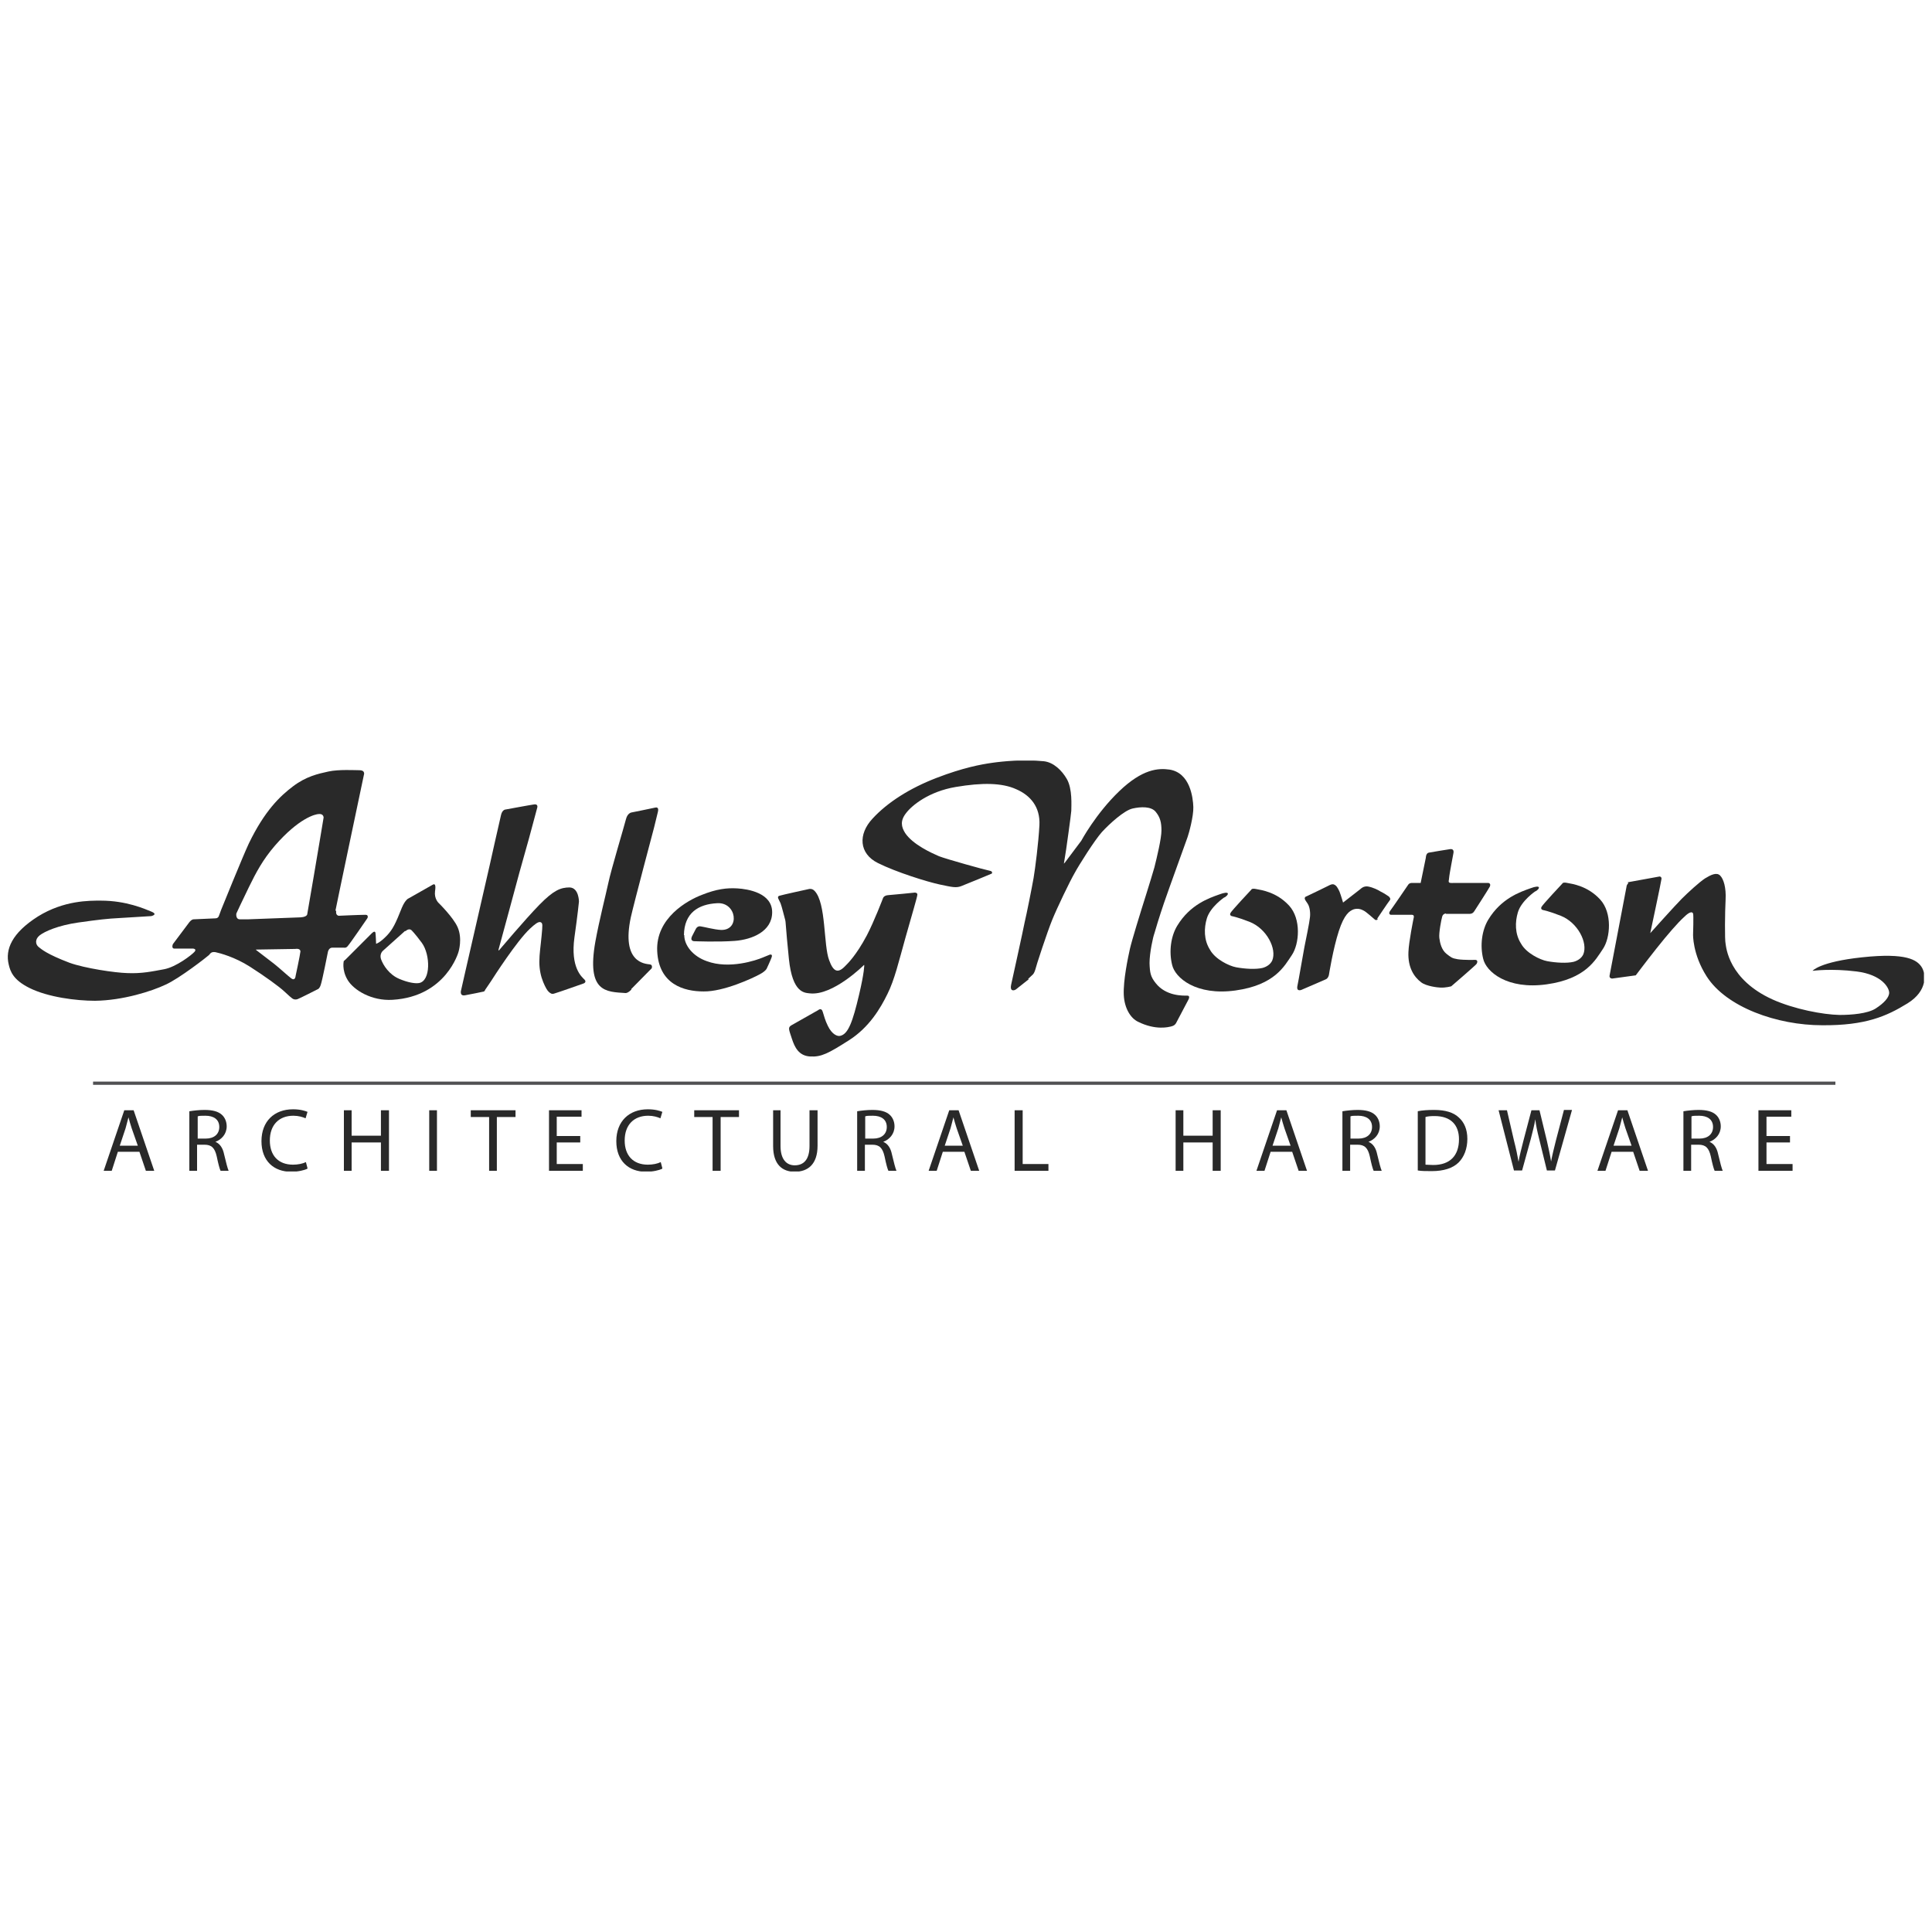 <?xml version="1.0" encoding="UTF-8"?><svg id="Logos" xmlns="http://www.w3.org/2000/svg" xmlns:xlink="http://www.w3.org/1999/xlink" viewBox="0 0 60 60"><defs><style>.cls-1,.cls-2{fill:none;}.cls-3,.cls-4{fill:#292929;}.cls-2{stroke:#505052;stroke-width:.1px;}.cls-5{clip-path:url(#clippath-1);}.cls-6{clip-path:url(#clippath-3);}.cls-7{clip-path:url(#clippath-4);}.cls-8{clip-path:url(#clippath-2);}.cls-9{clip-path:url(#clippath-5);}.cls-10{clip-path:url(#clippath);}.cls-4{fill-rule:evenodd;}</style><clipPath id="clippath"><rect class="cls-1" x=".25" y="23.62" width="59.5" height="12.76"/></clipPath><clipPath id="clippath-1"><rect class="cls-1" x=".25" y="23.62" width="59.5" height="12.76"/></clipPath><clipPath id="clippath-2"><rect class="cls-1" x=".25" y="23.62" width="59.5" height="12.76"/></clipPath><clipPath id="clippath-3"><rect class="cls-1" x=".25" y="23.62" width="59.5" height="12.76"/></clipPath><clipPath id="clippath-4"><rect class="cls-1" x=".25" y="23.62" width="59.5" height="12.76"/></clipPath><clipPath id="clippath-5"><rect class="cls-1" x=".25" y="23.62" width="59.5" height="12.76"/></clipPath><clipPath id="clippath-6"><rect class="cls-1" x="97.45" y="18.78" width="59.5" height="22.44"/></clipPath></defs><g class="cls-10"><path class="cls-3" d="M38.02,27.87s-.43.29-.54.65c-.09.3-.1.67.1.98.16.29.59.5.81.54.27.05.61.07.82.02.11-.03.24-.1.3-.23.15-.36-.17-.99-.7-1.2-.38-.15-.56-.18-.56-.18,0,0-.07-.02-.04-.09.02-.06.65-.73.65-.73,0,0,.01-.05.15-.02.16.03.63.09,1.02.51.39.42.32,1.2.09,1.54-.23.34-.53.93-1.75,1.1-1.22.17-1.88-.39-1.97-.8-.1-.41-.04-.88.16-1.21.4-.66.99-.86,1.3-.97.34-.13.32,0,.17.09"/><g class="cls-5"><path class="cls-3" d="M7.71,28.55l1.6-.06s.2,0,.23-.09c.02-.09.39-2.29.39-2.29l.12-.72s0-.12-.14-.11c-.12,0-.63.13-1.37.98-.38.44-.59.84-.81,1.29-.22.45-.39.82-.39.82,0,0-.03.18.11.18h.26M7.95,29.5s.38.29.56.43c.19.15.4.35.53.45.13.1.14-.07.14-.07,0,0,.14-.65.15-.76,0-.11-.16-.08-.16-.08l-1.22.02ZM10.44,28.3c-.02.13.08.14.08.14,0,0,.65-.03.83-.03.03,0,.05.01.05.01.05.05,0,.11,0,.11,0,0-.54.79-.6.85-.05.07-.12.05-.12.05,0,0-.2,0-.36,0-.12,0-.14.15-.14.15,0,0-.17.87-.22,1.01-.04.12-.09.13-.09.13,0,0-.57.29-.63.31s-.12.01-.16-.02c-.04-.03-.09-.07-.25-.22-.16-.15-.6-.47-1.07-.77-.47-.3-.93-.42-1.07-.45-.14-.02-.16.05-.2.09-.04.04-.92.73-1.35.92-.42.2-1.32.49-2.19.5-.58,0-1.46-.11-2.04-.4-.5-.25-.59-.51-.64-.73-.11-.46.09-.97.91-1.49.81-.5,1.59-.49,1.95-.49.8,0,1.37.26,1.57.34.2.08.04.13,0,.14-.05,0-.59.04-.98.06-.39.02-.65.05-1.29.14-.63.09-1.05.28-1.2.4-.15.12-.13.28-.03.36.09.07.25.22.96.49.47.17,1.41.31,1.79.32.45.02.77-.05,1.15-.12.37-.07.85-.44.94-.54.08-.09-.04-.1-.04-.1,0,0-.47,0-.58,0s-.05-.14-.05-.14l.51-.68c.08-.1.14-.09.14-.09l.67-.03c.09,0,.11-.08.11-.08l.07-.19s.68-1.68.86-2.06c.49-1.01.96-1.46,1.37-1.77.41-.31.78-.39,1.1-.46.32-.07.83-.04.96-.04.2,0,.14.15.14.15,0,0-.86,4.08-.88,4.2"/><path class="cls-3" d="M50.55,27.4s.99-.18.99-.18c0,0,.06,0,.06.07,0,.05-.35,1.69-.35,1.69,0,0,.78-.87.98-1.07.2-.2.54-.51.72-.63.18-.11.36-.2.47-.09.11.11.19.38.17.75-.02.38-.03,1.25,0,1.37.02.11.09,1.11,1.46,1.73.67.3,1.56.47,2.08.48.37,0,.87-.04,1.12-.2.25-.16.42-.34.42-.49s-.22-.56-1.01-.66c-.79-.1-1.37-.02-1.37-.02,0,0,.22-.28,1.54-.42,1.39-.15,1.7.09,1.84.29.15.22.2.75-.43,1.14-.65.4-1.3.69-2.65.68-1.4,0-2.98-.56-3.59-1.52-.44-.69-.42-1.3-.42-1.3,0,0,.02-.6,0-.65-.05-.11-.22.05-.28.11-.19.17-.52.55-.86.98-.34.43-.64.83-.64.83l-.73.1s-.11,0-.08-.11c.03-.16.53-2.78.53-2.78,0,0,.02-.05.05-.07"/></g><path class="cls-3" d="M47.68,27.68s-.43.29-.54.65c-.09.3-.1.67.1.98.16.29.59.5.81.54.27.05.61.07.82.02.11-.03.24-.1.3-.23.15-.36-.17-.99-.7-1.2-.38-.15-.56-.18-.56-.18,0,0-.07-.02-.04-.09.02-.06.65-.73.65-.73,0,0,.01-.05.15-.02.16.03.63.09,1.02.51.39.42.32,1.2.09,1.54-.23.34-.53.93-1.75,1.1-1.22.17-1.88-.39-1.97-.8-.1-.41-.04-.88.16-1.21.4-.66.99-.86,1.3-.97.34-.13.32,0,.17.09"/><path class="cls-3" d="M42.79,28.54s-.04.06-.09.02c-.05-.04-.28-.25-.35-.28-.07-.04-.18-.08-.31-.04-.13.05-.29.15-.46.67-.18.55-.31,1.37-.31,1.37,0,0-.02.11-.11.14-.12.05-.74.32-.74.32,0,0-.16.07-.13-.11.04-.18.18-1.02.22-1.22.04-.2.16-.78.17-.91.02-.13,0-.32-.06-.42-.04-.07-.09-.12-.1-.17,0-.03,0-.06.07-.08.07-.03.68-.33.68-.33,0,0,.1-.06.16-.03.07.03.11.09.17.22.05.13.11.34.11.34l.54-.42s.09-.1.23-.08c.17.03.32.11.4.16.09.04.25.15.25.15,0,0,.08.07.03.12-.05.06-.39.57-.39.57"/><g class="cls-8"><path class="cls-4" d="M31.93,30.4l.15-.14s.04-.04.07-.14c.02-.1.37-1.17.53-1.56.16-.39.54-1.18.69-1.44.14-.26.62-1.02.85-1.28.24-.26.69-.67.95-.73.26-.06.58-.07.72.1.14.17.18.33.18.58,0,.25-.14.83-.22,1.15-.09.32-.4,1.3-.4,1.3,0,0-.3.96-.36,1.23-.06.27-.21.98-.19,1.43.02.41.21.72.44.83.56.28.97.16,1.02.15.08-.02.12-.04.16-.1.05-.09.39-.74.39-.74,0,0,.07-.13-.05-.12-.12,0-.65.02-.97-.39-.16-.2-.18-.32-.19-.62,0-.32.11-.82.15-.92.03-.11.15-.51.3-.95.15-.44.69-1.92.73-2.04.04-.11.19-.65.18-.94-.01-.29-.1-1.06-.74-1.16-.35-.05-.84-.02-1.56.67-.73.7-1.18,1.54-1.18,1.54l-.51.68-.03.03.07-.44s.15-1.05.16-1.2c0-.16.04-.68-.14-.99-.15-.26-.41-.52-.72-.55-.63-.06-1.25,0-1.6.05-.35.05-.9.15-1.73.47-.83.32-1.52.76-1.98,1.26-.46.49-.42,1.09.16,1.38.58.29,1.55.59,1.93.67.38.08.5.11.66.05.16-.06.95-.39.95-.39,0,0,.05-.07-.07-.09-.12-.02-1.34-.36-1.57-.45-.23-.1-.81-.36-1.05-.72-.12-.19-.16-.38.03-.62.18-.24.71-.67,1.54-.81.83-.14,1.44-.13,1.88.07.44.19.75.55.72,1.12-.03.56-.13,1.33-.18,1.63-.05.29-.22,1.14-.28,1.39-.05.26-.36,1.67-.42,1.94-.04.19.08.19.16.13.12-.1.1-.08.1-.08l.29-.23"/></g><path class="cls-3" d="M44.9,28.37s-.08,0-.11.09c-.03.1-.11.52-.09.67.02.16.07.37.22.49.14.11.17.14.35.17.2.03.55.02.55.02,0,0,.1,0,.04.12-.01.03-.79.7-.79.7,0,0-.17.05-.34.04-.07,0-.43-.04-.59-.16-.23-.17-.42-.47-.4-.94.01-.32.16-1.05.16-1.05,0,0,.04-.11-.05-.11-.08,0-.66,0-.66,0,0,0-.09-.02-.02-.12.07-.09.56-.81.56-.81,0,0,.03-.06.12-.06.07,0,.27,0,.27,0l.16-.78s0-.14.09-.16c.09-.02.67-.11.67-.11,0,0,.12-.02.1.11-.01.08-.12.6-.14.81,0,.05-.03.09.01.12.03.02.15.01.15.01h.86s.2,0,.2,0c0,0,.09.01.05.11-.04.08-.46.73-.46.73,0,0-.04.07-.07.09-.04.03-.09.03-.09.03h-.74"/><path class="cls-3" d="M12.58,28.91c-.12.11-.68.61-.68.61,0,0-.12.09-.07.26.07.2.26.49.57.62.26.11.48.15.61.13.37-.06.36-.88.09-1.25-.23-.31-.32-.39-.32-.39,0,0-.07-.08-.19.03M10.7,29.84s0-.03.02-.03c.1-.1.71-.71.82-.82.07-.07.11-.07.12-.02.01.05.02.34.02.34,0,0,.11-.02.34-.26.18-.19.27-.38.46-.86.11-.26.21-.29.21-.29,0,0,.63-.36.74-.42.08-.05.11,0,.08.2-.03.23.11.36.11.36,0,0,.45.44.59.75.16.36.03.77.03.77,0,0-.38,1.39-2.05,1.49-.65.04-1.2-.3-1.39-.61-.2-.33-.12-.61-.12-.61"/><path class="cls-3" d="M15.06,30.75s.11-.16.19-.28c.07-.11.8-1.25,1.21-1.63.14-.13.26-.23.33-.2.07.03.06.09.03.42-.03.33-.07.56-.07.81,0,.25.05.46.12.63.07.17.13.27.18.31.04.03.08.08.18.04.11-.03.9-.31.9-.31,0,0,.1-.04.02-.12-.08-.08-.44-.37-.31-1.31.1-.7.14-1.11.14-1.11,0,0,0-.43-.29-.44-.28,0-.5.09-.94.54-.44.45-1.24,1.4-1.25,1.41-.02.02-.02-.01-.02-.01l.35-1.29s.25-.93.3-1.11c.05-.18.3-1.07.3-1.07l.25-.93s.05-.13-.08-.12c-.09.01-.9.16-.9.16,0,0-.1,0-.14.17-.07.29-.35,1.55-.35,1.55l-.77,3.36-.12.53s-.06.19.12.16c.18-.03.55-.11.55-.11,0,0,.05,0,.07-.04"/><path class="cls-3" d="M19.6,30.72l.64-.65s.04-.11-.06-.12c-.15-.02-.89-.05-.59-1.46.1-.45.72-2.78.72-2.78,0,0,.08-.32.12-.49.04-.15-.04-.15-.08-.14-.08.02-.73.15-.73.15,0,0-.13.01-.18.21-.06.24-.46,1.56-.55,1.99-.07.33-.28,1.15-.4,1.81-.28,1.58.33,1.56.94,1.6.08,0,.18-.11.18-.11"/><path class="cls-3" d="M21.25,29.04c0,.32.27.66.7.81.7.26,1.54-.03,1.73-.11.19-.08.22-.09.22-.09,0,0,.11-.04.06.09-.05.13-.14.32-.14.32,0,0-.02.09-.23.2-.22.12-1.12.54-1.74.53-.61,0-1.39-.22-1.44-1.25-.05-1.03.94-1.58,1.39-1.75.45-.18.77-.22,1.1-.2.33.02,1.08.14,1.08.74,0,.6-.63.85-1.16.89-.53.04-1.26.01-1.26.01,0,0-.14,0-.07-.15.07-.14.13-.25.13-.25,0,0,.05-.08.14-.06.09.01.42.1.63.11.6.02.49-.87-.12-.83-.58.03-1.02.3-1.03.99"/><path class="cls-3" d="M26.83,29.97s-.96.96-1.68.88c-.16-.02-.54,0-.65-1.07-.11-1.07-.09-1.13-.12-1.23-.03-.1-.1-.4-.14-.5-.04-.1-.13-.2-.04-.23.09-.03.92-.21.92-.21,0,0,.1-.03.18.06.36.38.27,1.68.45,2.15.13.36.27.41.48.2.08-.08.35-.33.69-.97.23-.44.5-1.15.5-1.15,0,0,.02-.09.16-.1.16-.01.83-.08.83-.08,0,0,.08,0,.08.06,0,.07-.16.59-.37,1.34-.21.75-.34,1.31-.56,1.75-.22.45-.57,1.04-1.2,1.44-.63.4-.85.52-1.2.5-.35-.02-.48-.28-.57-.56-.09-.28-.13-.34-.01-.41.12-.07.83-.47.83-.47,0,0,.1-.09.14.05.04.13.08.28.16.44.13.27.3.33.38.31.25-.05.39-.43.59-1.28.17-.72.16-.92.16-.92"/><line class="cls-2" x1="2.89" y1="33.64" x2="57" y2="33.64"/><path class="cls-3" d="M3.66,35.77l-.19.59h-.25l.64-1.88h.29l.64,1.88h-.26l-.2-.59h-.67M4.28,35.58l-.19-.54c-.04-.12-.07-.23-.1-.34h0c-.03.11-.06.23-.09.34l-.18.54h.57Z"/><path class="cls-3" d="M5.89,34.51c.12-.02.3-.04.46-.04.26,0,.43.05.54.15.09.08.15.21.15.36,0,.24-.16.41-.35.48h0c.14.06.23.19.27.39.06.26.11.44.14.51h-.25c-.03-.06-.07-.21-.12-.45-.06-.26-.16-.36-.38-.36h-.23v.81h-.24v-1.85M6.14,35.36h.25c.26,0,.42-.14.42-.36,0-.24-.18-.35-.43-.35-.12,0-.2,0-.24.02v.68Z"/><g class="cls-6"><path class="cls-3" d="M9.54,36.3c-.09.04-.27.09-.5.09-.53,0-.92-.33-.92-.95s.4-.99.98-.99c.23,0,.38.05.45.08l-.06.2c-.09-.04-.22-.08-.38-.08-.44,0-.73.28-.73.77,0,.46.26.75.72.75.15,0,.3-.03.4-.08l.05.19"/></g><polyline class="cls-3" points="10.92 34.48 10.92 35.27 11.83 35.27 11.83 34.48 12.08 34.48 12.08 36.36 11.83 36.36 11.83 35.48 10.92 35.48 10.92 36.36 10.68 36.36 10.68 34.48 10.92 34.48"/><rect class="cls-3" x="13.33" y="34.48" width=".24" height="1.88"/><polyline class="cls-3" points="15.19 34.69 14.62 34.69 14.62 34.48 16.01 34.48 16.01 34.69 15.43 34.69 15.43 36.36 15.19 36.36 15.19 34.69"/><polyline class="cls-3" points="18.02 35.48 17.29 35.48 17.29 36.15 18.1 36.15 18.1 36.36 17.05 36.36 17.05 34.48 18.06 34.48 18.06 34.68 17.29 34.68 17.29 35.28 18.02 35.28 18.02 35.48"/><g class="cls-7"><path class="cls-3" d="M20.56,36.3c-.09.04-.27.09-.5.09-.53,0-.92-.33-.92-.95s.4-.99.98-.99c.23,0,.38.05.45.08l-.06.2c-.09-.04-.22-.08-.38-.08-.44,0-.73.28-.73.77,0,.46.26.75.72.75.15,0,.3-.03.4-.08l.05.19"/></g><polyline class="cls-3" points="22.13 34.69 21.56 34.69 21.56 34.48 22.95 34.48 22.95 34.69 22.38 34.69 22.38 36.36 22.13 36.36 22.13 34.69"/><g class="cls-9"><path class="cls-3" d="M24.24,34.48v1.11c0,.42.19.6.44.6.28,0,.46-.18.46-.6v-1.11h.25v1.1c0,.58-.3.81-.71.81-.38,0-.67-.22-.67-.8v-1.11h.25"/></g><path class="cls-3" d="M26.63,34.51c.12-.02.3-.04.46-.04.26,0,.43.05.54.15.09.08.15.21.15.36,0,.24-.16.41-.35.48h0c.14.06.23.19.27.39.06.26.11.44.14.51h-.25c-.03-.06-.07-.21-.12-.45-.06-.26-.16-.36-.38-.36h-.23v.81h-.24v-1.85M26.87,35.36h.25c.26,0,.42-.14.42-.36,0-.24-.18-.35-.43-.35-.12,0-.2,0-.24.02v.68Z"/><path class="cls-3" d="M29.28,35.77l-.19.59h-.25l.64-1.88h.29l.64,1.88h-.26l-.2-.59h-.67M29.9,35.58l-.19-.54c-.04-.12-.07-.23-.1-.34h0c-.03.11-.06.23-.09.34l-.18.54h.57Z"/><polyline class="cls-3" points="31.51 34.48 31.76 34.48 31.76 36.15 32.56 36.15 32.56 36.36 31.51 36.36 31.51 34.48"/><polyline class="cls-3" points="36.75 34.48 36.75 35.27 37.66 35.27 37.66 34.48 37.91 34.48 37.91 36.36 37.66 36.36 37.66 35.48 36.75 35.48 36.75 36.36 36.51 36.36 36.51 34.48 36.75 34.48"/><path class="cls-3" d="M39.46,35.77l-.19.59h-.25l.64-1.88h.29l.64,1.88h-.26l-.2-.59h-.67M40.08,35.58l-.19-.54c-.04-.12-.07-.23-.1-.34h0c-.03.11-.06.23-.09.34l-.18.54h.57Z"/><path class="cls-3" d="M41.7,34.51c.12-.02.3-.04.46-.04.26,0,.43.05.54.15.09.08.15.21.15.36,0,.24-.16.41-.35.48h0c.14.06.23.19.27.39.06.26.11.44.14.51h-.25c-.03-.06-.07-.21-.12-.45-.06-.26-.16-.36-.38-.36h-.23v.81h-.24v-1.85M41.94,35.36h.25c.26,0,.42-.14.42-.36,0-.24-.18-.35-.43-.35-.12,0-.2,0-.24.02v.68Z"/><path class="cls-3" d="M44.03,34.51c.15-.03.32-.04.51-.04.35,0,.6.08.76.23.17.15.27.37.27.67s-.1.56-.27.73c-.18.18-.47.27-.83.27-.18,0-.32,0-.44-.02v-1.84M44.27,36.17c.06,0,.15.01.24.01.52,0,.8-.29.8-.8,0-.44-.25-.72-.76-.72-.13,0-.22.01-.28.03v1.48Z"/><path class="cls-3" d="M47.02,36.36l-.48-1.88h.26l.22.95c.06.23.11.47.14.65h0c.03-.19.09-.41.15-.65l.25-.95h.25l.23.95c.05.22.1.45.13.64h0c.04-.21.09-.41.15-.65l.25-.95h.25l-.53,1.88h-.25l-.24-.98c-.06-.24-.1-.42-.12-.61h0c-.03.19-.08.37-.14.61l-.27.98h-.25"/><path class="cls-3" d="M50.05,35.77l-.19.59h-.25l.64-1.88h.29l.64,1.88h-.26l-.2-.59h-.67M50.67,35.58l-.19-.54c-.04-.12-.07-.23-.1-.34h0c-.03.11-.06.23-.09.34l-.18.54h.57Z"/><path class="cls-3" d="M52.29,34.51c.12-.02.3-.04.46-.04.26,0,.43.05.54.15.09.08.15.21.15.36,0,.24-.16.41-.35.48h0c.14.06.23.19.27.39.06.26.11.44.14.51h-.25c-.03-.06-.07-.21-.12-.45-.06-.26-.16-.36-.38-.36h-.23v.81h-.24v-1.85M52.53,35.36h.25c.26,0,.42-.14.42-.36,0-.24-.18-.35-.43-.35-.12,0-.2,0-.24.02v.68Z"/><polyline class="cls-3" points="55.59 35.48 54.86 35.48 54.86 36.15 55.67 36.15 55.67 36.36 54.61 36.36 54.61 34.48 55.63 34.48 55.63 34.68 54.86 34.68 54.86 35.28 55.59 35.28 55.59 35.48"/></g></svg>